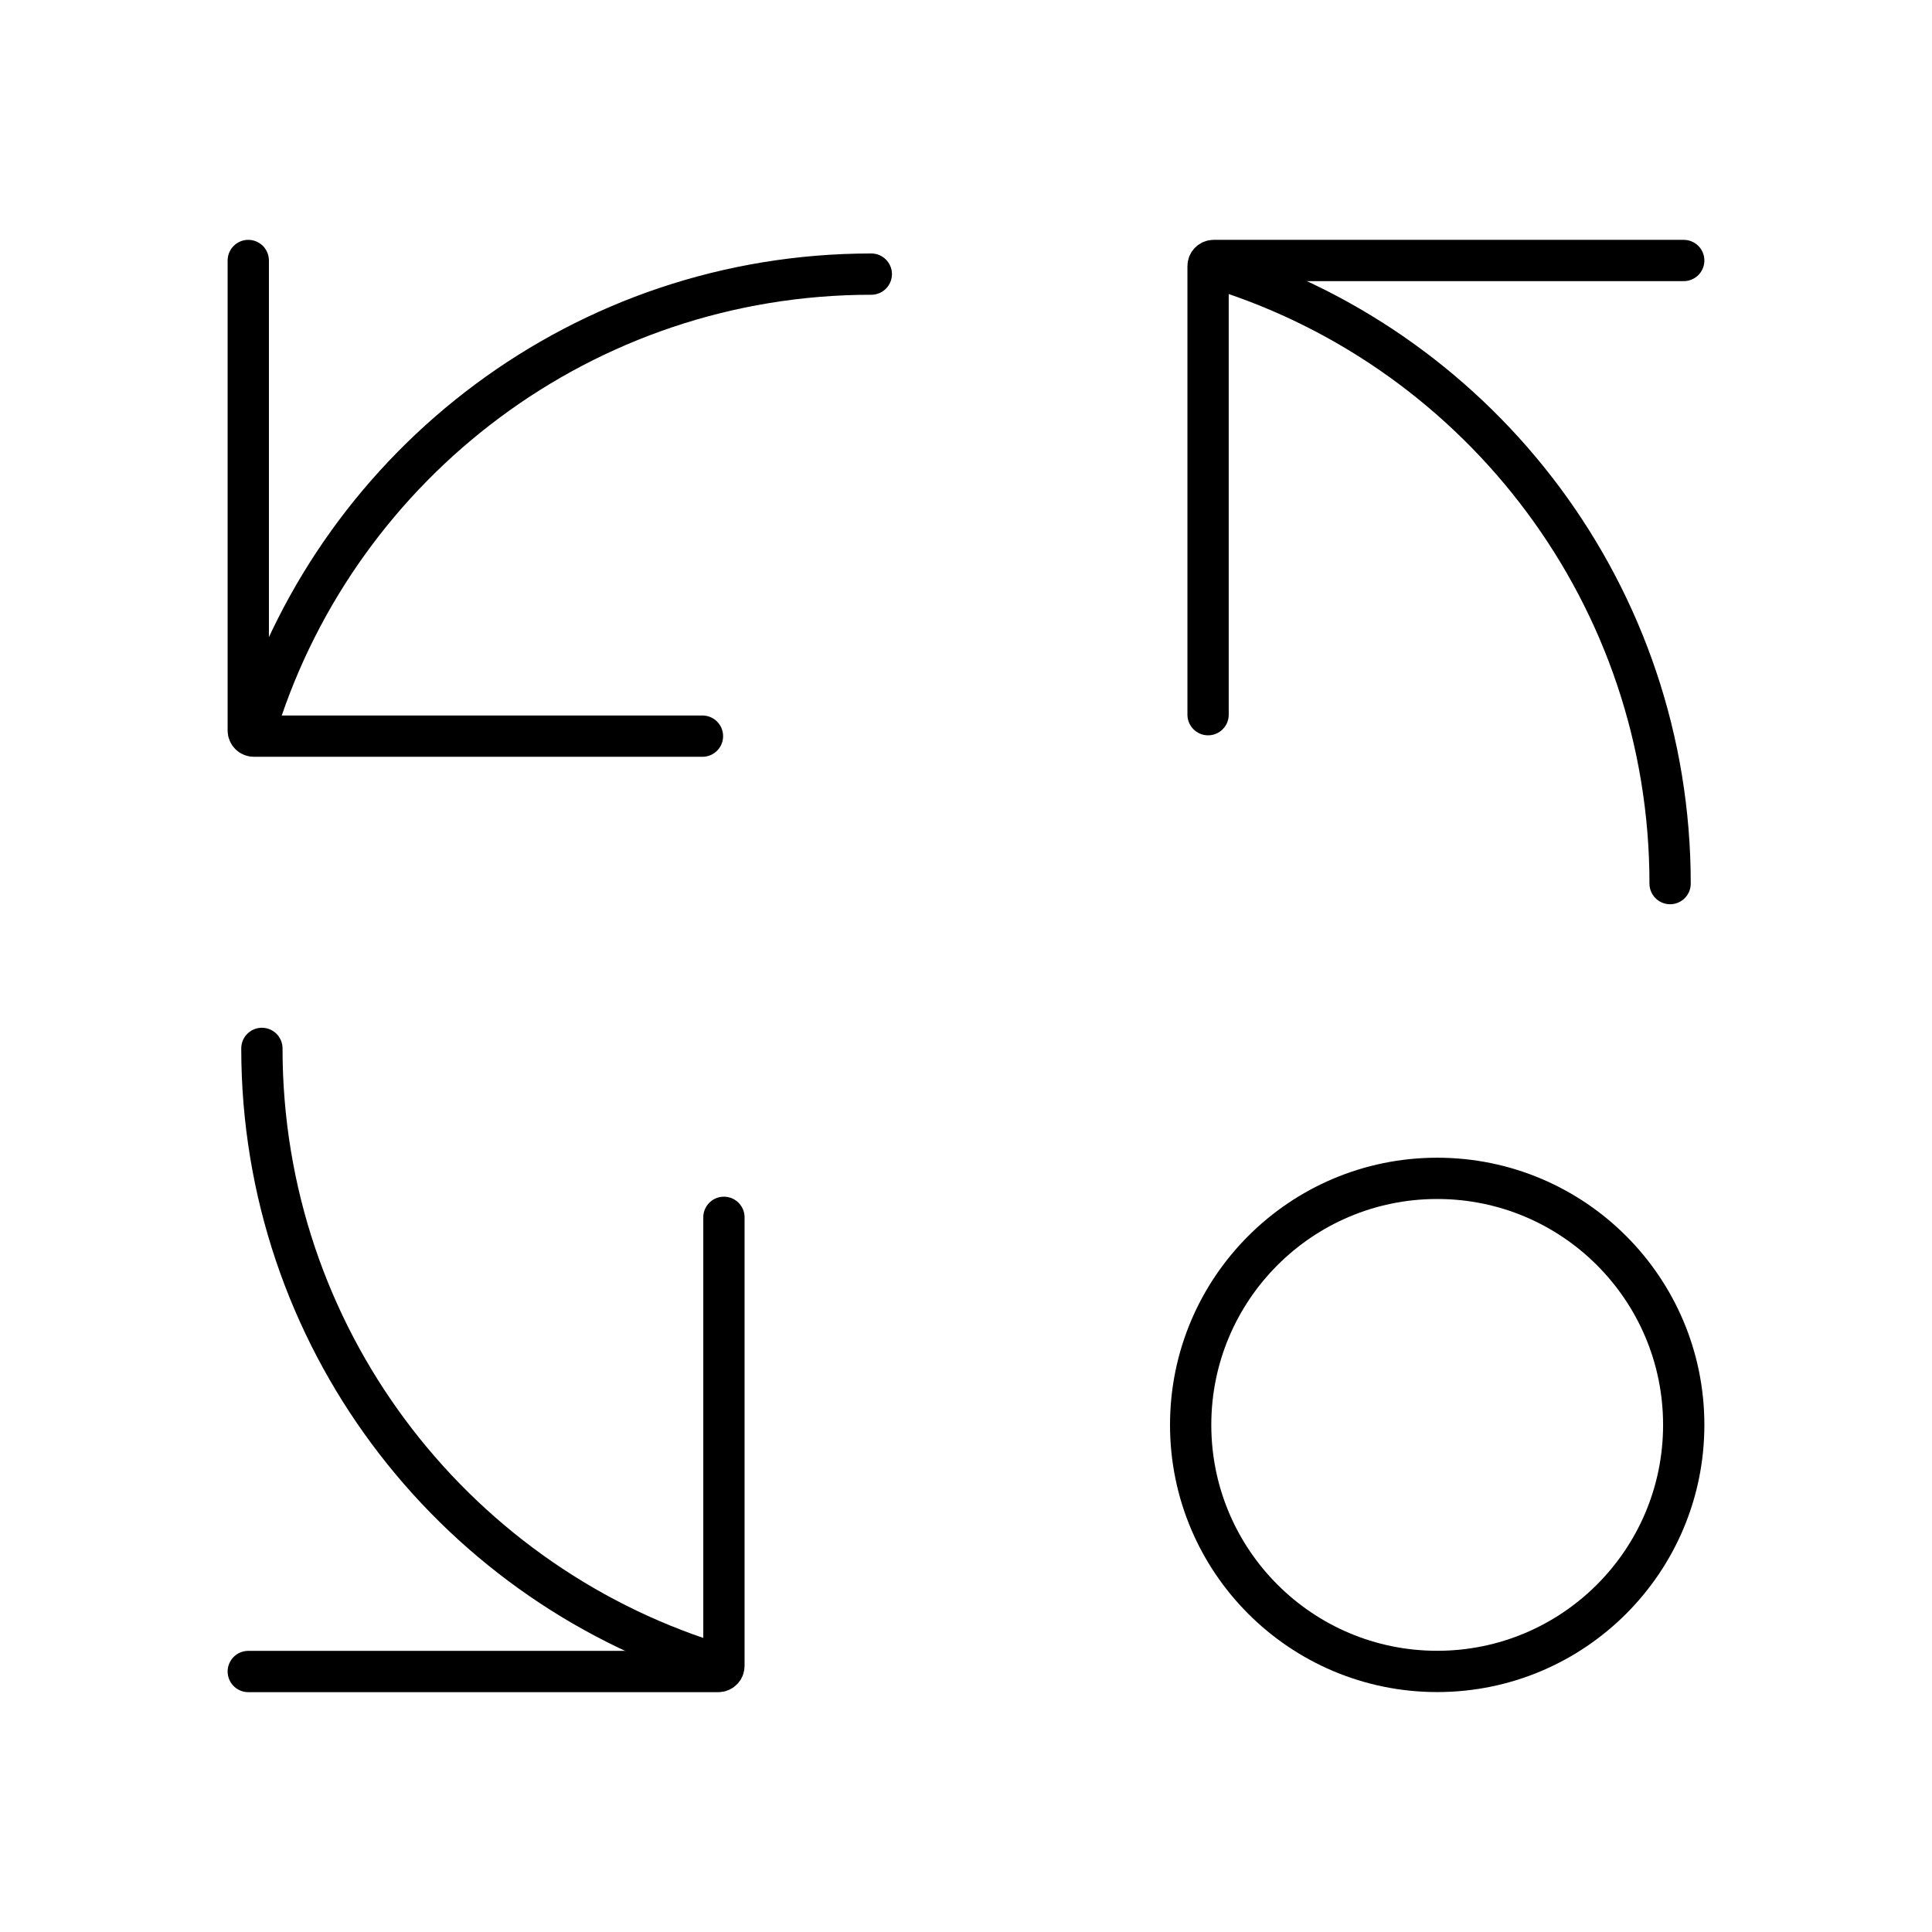 <?xml version="1.0" encoding="UTF-8"?>
<svg id="icons" xmlns="http://www.w3.org/2000/svg" width="30" height="30"  viewBox="0 0 234 234">
  <defs>
    <style>
      .cls-1 {
        fill: none;
        stroke: #000;
        stroke-linecap: round;
        stroke-linejoin: round;
        stroke-width: 5px;
      }
    </style>
  </defs>
  <g>
    <path class="cls-1" d="M30.07,31.55v56.93c0,.37.3.68.68.68h54.33"/>
    <path class="cls-1" d="M31.21,87.51c10.01-31.49,39.5-54.31,74.32-54.31"/>
  </g>
  <g>
    <path class="cls-1" d="M30.07,202.45h56.93c.37,0,.68-.3.68-.68v-54.33"/>
    <path class="cls-1" d="M86.03,201.3c-31.49-10.01-54.31-39.5-54.31-74.32"/>
  </g>
  <g>
    <path class="cls-1" d="M203.93,31.55h-56.93c-.37,0-.68.3-.68.68v54.33"/>
    <path class="cls-1" d="M147.97,32.7c31.49,10.01,54.31,39.5,54.31,74.32"/>
  </g>
  <circle class="cls-1" cx="174.07" cy="172.58" r="29.86"/>
</svg>